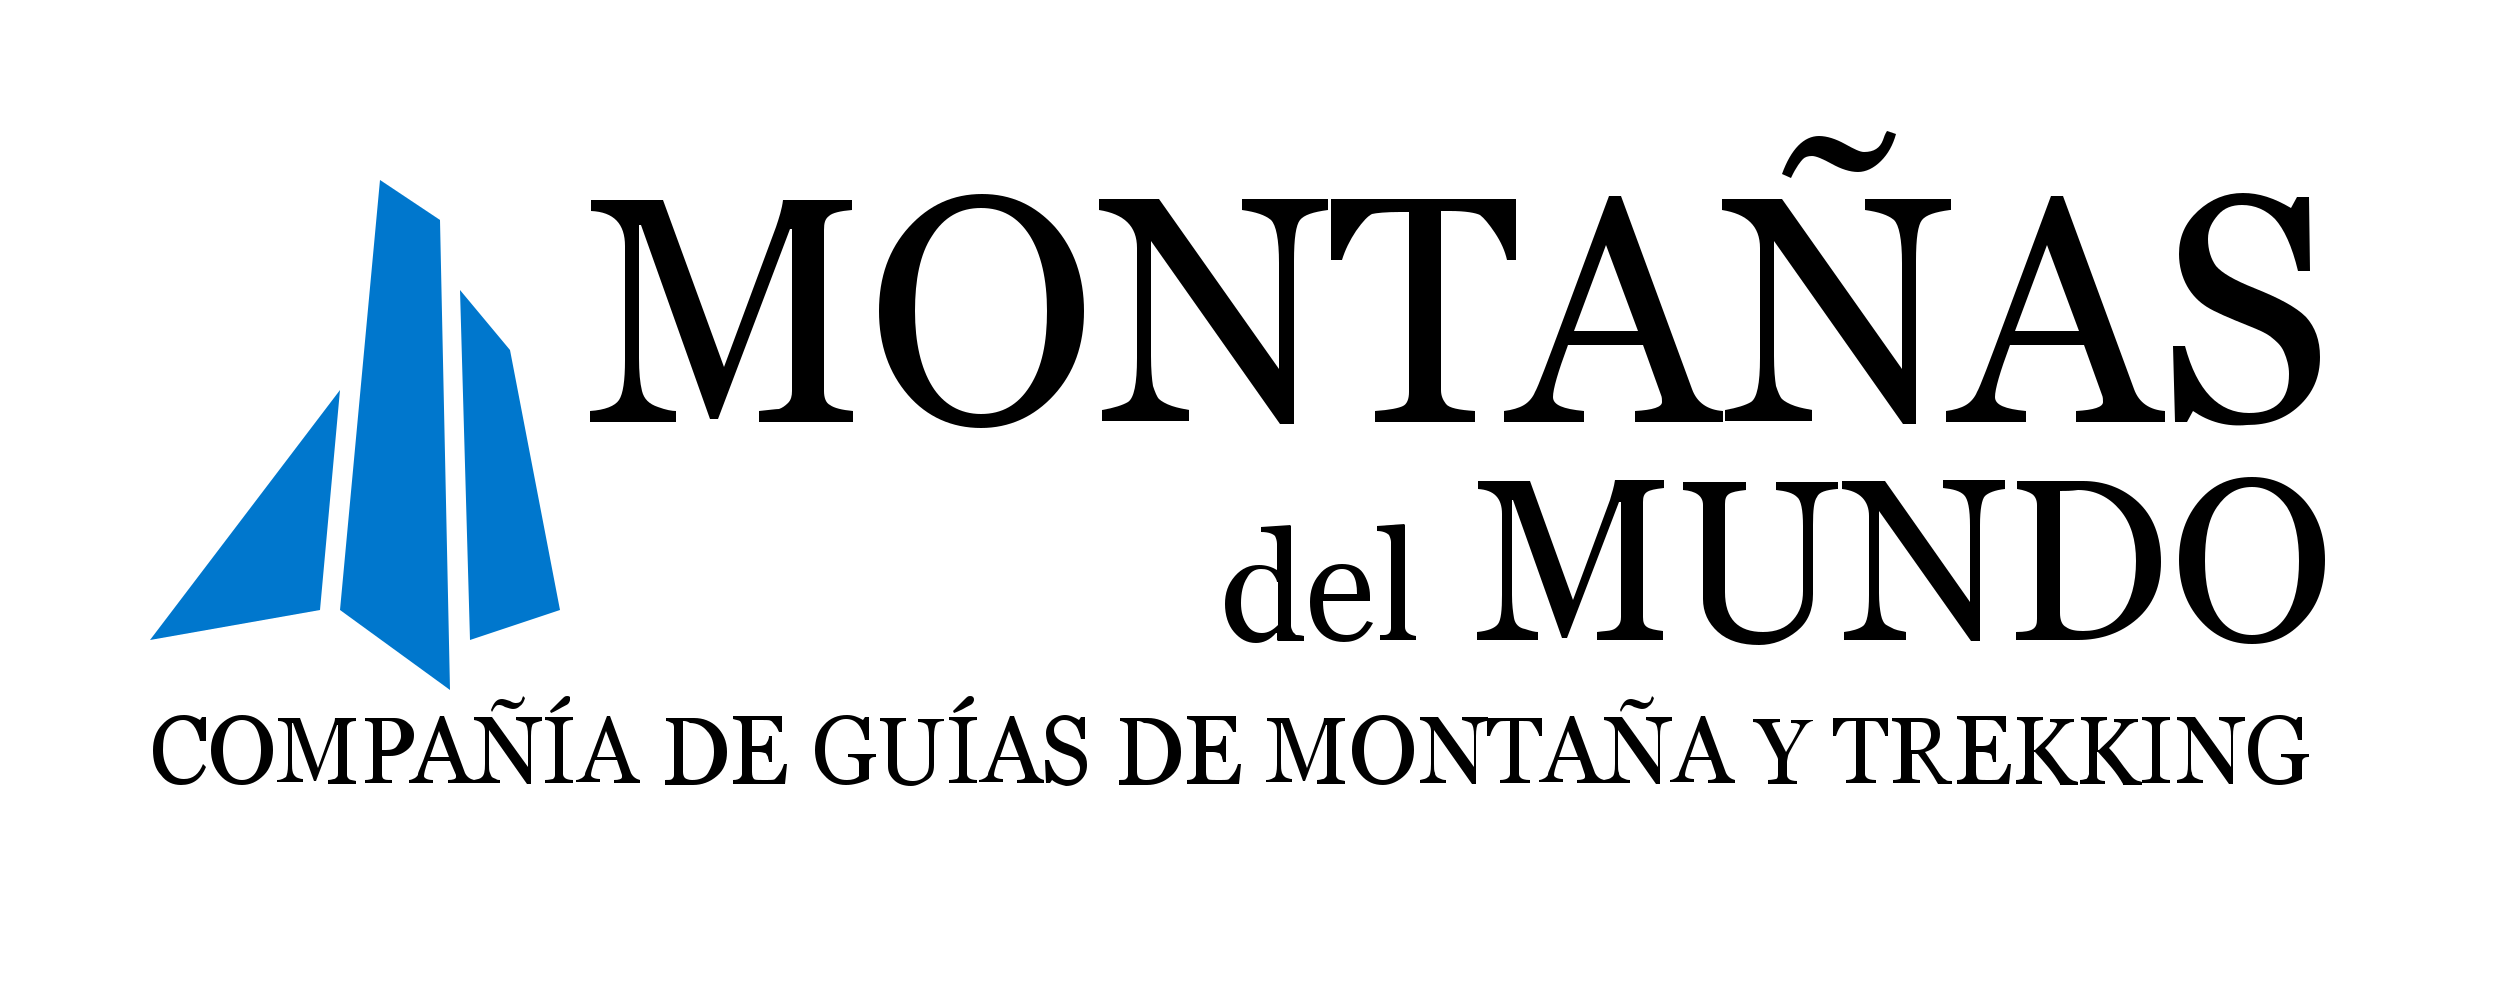 <?xml version="1.0" encoding="utf-8"?>
<!-- Generator: Adobe Illustrator 23.1.0, SVG Export Plug-In . SVG Version: 6.00 Build 0)  -->
<svg version="1.1" id="Capa_1" xmlns="http://www.w3.org/2000/svg" xmlns:xlink="http://www.w3.org/1999/xlink" x="0px" y="0px"
	 viewBox="0 0 250 100" style="enable-background:new 0 0 250 100;" xml:space="preserve">
<style type="text/css">
	.st0{fill:#0077CD;}
</style>
<polyline class="st0" points="15,64 34,39 32,61 "/>
<polyline class="st0" points="38,18 34,61 45,69 44,22 "/>
<polyline class="st0" points="46,29 47,64 56,61 51,35 "/>
<g>
	<path d="M75.9,42.2v-1.1c1-0.1,1.7-0.2,2-0.2c0.3-0.1,0.6-0.3,0.9-0.6s0.4-0.7,0.4-1.2V22.9H79l-7.2,19H71l-6.9-19.4h-0.2v13.3
		c0,1.4,0.1,2.5,0.3,3.3c0.2,0.8,0.7,1.3,1.6,1.6c0.8,0.3,1.4,0.4,1.8,0.4v1.1h-8.6v-1.1c1.5-0.1,2.5-0.5,2.9-1.1s0.6-1.9,0.6-4
		V24.6c0-2.2-1.1-3.4-3.4-3.5v-1.1h7.2l6.1,16.7l5.2-14c0.3-0.9,0.6-1.8,0.7-2.7h6.9V21c-1.2,0.1-2,0.3-2.3,0.6
		c-0.4,0.3-0.5,0.7-0.5,1.4v16.1c0,0.7,0.2,1.2,0.6,1.4c0.4,0.3,1.2,0.5,2.3,0.6v1.1H75.9z"/>
	<path d="M98.1,42.8c-2.9,0-5.4-1.1-7.3-3.3c-1.9-2.2-2.9-5-2.9-8.4c0-3.4,1-6.2,3-8.4c2-2.2,4.4-3.3,7.3-3.3c2.9,0,5.3,1.1,7.3,3.3
		c1.9,2.2,2.9,5,2.9,8.4c0,3.4-1,6.2-3,8.4C103.4,41.7,100.9,42.8,98.1,42.8z M98.1,20.8c-2.1,0-3.7,0.9-4.9,2.8
		c-1.2,1.8-1.7,4.4-1.7,7.5c0,3.2,0.6,5.7,1.7,7.5s2.8,2.8,4.9,2.8c2.1,0,3.7-0.9,4.9-2.8s1.7-4.3,1.7-7.5c0-3.2-0.6-5.7-1.7-7.5
		C101.8,21.7,100.2,20.8,98.1,20.8z"/>
	<path d="M132.8,21c-1.5,0.2-2.4,0.5-2.8,1c-0.4,0.5-0.6,1.8-0.6,4.1v16.3H128l-12.9-18.3v11.5c0,1.4,0.1,2.4,0.2,3
		c0.2,0.6,0.4,1.1,0.6,1.3s0.7,0.5,1.3,0.7s1.2,0.3,1.7,0.4v1.1h-8.7v-1.1c1.2-0.2,2.1-0.5,2.6-0.8c0.6-0.4,0.9-1.8,0.9-4.4v-11
		c0-2.2-1.3-3.4-3.8-3.8v-1.1h6l12,17V26.3c0-2.4-0.3-3.8-0.8-4.3c-0.6-0.5-1.5-0.8-2.9-1v-1.1h8.6V21z"/>
	<path d="M150.7,26c-0.2-0.9-0.6-1.8-1.2-2.7c-0.6-0.9-1.1-1.5-1.5-1.8c-0.4-0.2-1.4-0.4-3-0.4h-0.9V39c0,0.6,0.2,1,0.5,1.4
		s1.3,0.6,2.9,0.7v1.1h-10v-1.1c1.5-0.1,2.4-0.3,2.8-0.5c0.4-0.2,0.6-0.7,0.6-1.4v-18h-0.9c-1.4,0-2.4,0.1-2.8,0.2
		c-0.4,0.2-0.9,0.7-1.6,1.7c-0.6,0.9-1.1,1.9-1.4,2.9h-1.1v-6.1h18.5V26H150.7z"/>
	<path d="M163.5,42.2v-1.1c1.8-0.1,2.7-0.4,2.7-0.9c0-0.2,0-0.5-0.1-0.7l-1.8-5h-7.5c-1,2.7-1.5,4.4-1.5,5.2c0,0.8,1,1.2,3.1,1.4
		v1.1h-8v-1.1c0.8-0.1,1.5-0.3,2-0.6c0.5-0.3,0.9-0.8,1.1-1.3c0.3-0.5,1.2-2.9,2.8-7.2l4.6-12.4h1.2l7.1,19.3
		c0.5,1.4,1.6,2.1,3.1,2.2v1.1H163.5z M160.6,24.5l-3.2,8.6h6.4L160.6,24.5z"/>
	<path d="M195,21c-1.5,0.2-2.4,0.5-2.8,1c-0.4,0.5-0.6,1.8-0.6,4.1v16.3h-1.3l-12.9-18.3v11.5c0,1.4,0.1,2.4,0.2,3
		c0.2,0.6,0.4,1.1,0.6,1.3s0.7,0.5,1.3,0.7c0.6,0.2,1.2,0.3,1.7,0.4v1.1h-8.7v-1.1c1.2-0.2,2.1-0.5,2.6-0.8c0.6-0.4,0.9-1.8,0.9-4.4
		v-11c0-2.2-1.3-3.4-3.8-3.8v-1.1h6l12,17V26.3c0-2.4-0.3-3.8-0.8-4.3c-0.6-0.5-1.5-0.8-2.9-1v-1.1h8.6V21z M189.6,13.4
		c-0.3,1.1-0.8,2-1.5,2.7s-1.5,1.1-2.3,1.1c-0.8,0-1.7-0.3-2.6-0.8c-0.9-0.5-1.6-0.8-2-0.8c-0.4,0-0.7,0.1-0.9,0.3
		c-0.2,0.2-0.7,0.8-1.2,1.9l-0.9-0.4c0.9-2.5,2.2-3.8,3.7-3.8c0.8,0,1.7,0.3,2.6,0.8c0.9,0.5,1.5,0.8,1.9,0.8c1,0,1.6-0.4,1.9-1.2
		c0.1-0.3,0.2-0.6,0.4-0.9L189.6,13.4z"/>
	<path d="M207.6,42.2v-1.1c1.8-0.1,2.7-0.4,2.7-0.9c0-0.2,0-0.5-0.1-0.7l-1.8-5H201c-1,2.7-1.5,4.4-1.5,5.2c0,0.8,1,1.2,3.1,1.4v1.1
		h-8v-1.1c0.8-0.1,1.5-0.3,2-0.6c0.5-0.3,0.9-0.8,1.1-1.3c0.3-0.5,1.2-2.9,2.8-7.2l4.6-12.4h1.2l7.1,19.3c0.5,1.4,1.6,2.1,3.1,2.2
		v1.1H207.6z M204.7,24.5l-3.2,8.6h6.4L204.7,24.5z"/>
	<path d="M219.3,41.1l-0.6,1.1h-1.2l-0.2-7.6h1.2c1.2,4.5,3.4,6.7,6.4,6.7c2.7,0,4-1.3,4-3.9c0-0.8-0.2-1.5-0.5-2.2
		s-0.8-1.1-1.3-1.5s-1.2-0.7-2.2-1.1c-2-0.8-3.4-1.4-4.2-1.9c-0.8-0.5-1.5-1.2-2-2.1c-0.5-0.9-0.8-2-0.8-3.2c0-1.7,0.6-3.1,1.9-4.3
		c1.3-1.2,2.8-1.8,4.5-1.8c1.6,0,3.1,0.5,4.8,1.5l0.6-1.1h1.2l0.1,7.4h-1.2c-0.6-2.5-1.4-4.2-2.3-5.2c-0.9-0.9-2-1.4-3.3-1.4
		c-1,0-1.8,0.3-2.4,1s-1,1.4-1,2.4c0,1.1,0.3,2,0.8,2.7c0.6,0.7,1.8,1.4,3.8,2.2c2.5,1,4.2,1.9,5.2,2.9c0.9,1,1.4,2.3,1.4,4
		c0,2-0.7,3.6-2.1,4.9s-3.1,1.9-5.2,1.9C222.7,42.7,220.9,42.2,219.3,41.1z"/>
</g>
<g>
	<path d="M127.8,64.1l-0.1-0.1v-0.7l-0.1,0c-0.6,0.7-1.3,1-2,1c-0.9,0-1.6-0.4-2.2-1.1c-0.6-0.7-0.9-1.7-0.9-2.8c0-1.1,0.3-2,1-2.8
		c0.7-0.8,1.5-1.1,2.4-1.1c0.7,0,1.3,0.2,1.8,0.5v-2.6c0-0.3-0.1-0.6-0.2-0.8c-0.2-0.2-0.6-0.4-1.4-0.4v-0.5l2.9-0.2l0.1,0.1v10
		c0,0.2,0.1,0.4,0.2,0.6c0.1,0.1,0.2,0.2,0.3,0.3c0.1,0,0.4,0,0.8,0.1v0.5L127.8,64.1z M127.7,58.2c0-0.1-0.1-0.4-0.4-0.8
		c-0.3-0.4-0.7-0.5-1.2-0.5c-0.6,0-1.1,0.3-1.4,0.9c-0.4,0.6-0.6,1.5-0.6,2.5c0,0.9,0.2,1.6,0.6,2.2s0.9,0.8,1.5,0.8
		c0.6,0,1.1-0.3,1.6-0.8V58.2z"/>
	<path d="M137.3,62.3c-0.7,1.3-1.6,1.9-2.9,1.9c-1.1,0-1.9-0.4-2.5-1.1s-0.9-1.7-0.9-2.9c0-1.1,0.3-2,0.9-2.7
		c0.6-0.8,1.4-1.1,2.3-1.1c0.9,0,1.7,0.3,2.1,0.9s0.7,1.4,0.7,2.3v0.5h-4.7c0,1.1,0.2,1.9,0.6,2.5c0.4,0.6,1,0.9,1.8,0.9
		c0.4,0,0.8-0.1,1.1-0.3s0.6-0.6,0.9-1.1L137.3,62.3z M135.7,59.4c0-1.7-0.5-2.5-1.5-2.5c-0.5,0-0.9,0.2-1.3,0.7
		c-0.3,0.4-0.5,1.1-0.5,1.8H135.7z"/>
	<path d="M138,64v-0.5l0.4,0c0.5,0,0.7-0.3,0.7-0.7v-8.6c0-0.2-0.1-0.5-0.2-0.7c-0.2-0.2-0.6-0.4-1.2-0.4v-0.5l2.7-0.2l0.1,0.1v10.2
		c0,0.5,0.4,0.8,1.1,0.9V64H138z"/>
	<path d="M159.7,64v-0.8c0.7-0.1,1.2-0.1,1.5-0.2s0.4-0.2,0.6-0.4c0.2-0.2,0.3-0.5,0.3-0.9V50.2h-0.2l-5.2,13.6h-0.5l-4.9-13.8h-0.1
		v9.5c0,1,0.1,1.7,0.2,2.3c0.1,0.6,0.5,1,1.1,1.1c0.6,0.2,1,0.3,1.3,0.3V64h-6.1v-0.8c1.1-0.1,1.8-0.4,2.1-0.8
		c0.3-0.4,0.4-1.4,0.4-2.9v-8.1c0-1.6-0.8-2.4-2.4-2.5v-0.8h5.2l4.3,11.9l3.7-10c0.2-0.7,0.4-1.3,0.5-2h4.9v0.8
		c-0.9,0.1-1.4,0.2-1.7,0.4c-0.3,0.2-0.4,0.5-0.4,1v11.5c0,0.5,0.1,0.8,0.4,1c0.3,0.2,0.8,0.3,1.6,0.4V64H159.7z"/>
	<path d="M183.7,48.9c-1.1,0.1-1.8,0.3-2,0.8c-0.3,0.4-0.4,1.3-0.4,2.8v6.9c0,1.6-0.5,2.8-1.6,3.7s-2.4,1.4-3.8,1.4
		c-1.7,0-3.1-0.4-4.1-1.3c-1-0.9-1.5-2-1.5-3.3v-9.4c0-0.9-0.7-1.4-2-1.5v-0.8h6.3v0.8c-0.9,0.1-1.4,0.2-1.7,0.4
		c-0.3,0.2-0.4,0.5-0.4,1v8.8c0,2.7,1.3,4,3.8,4c1.3,0,2.3-0.4,3-1.2c0.7-0.8,1-1.7,1-2.9v-6.5c0-1.6-0.2-2.6-0.6-2.9
		c-0.4-0.4-1.1-0.6-2.1-0.7v-0.8h6.2V48.9z"/>
	<path d="M200.5,48.9c-1,0.1-1.7,0.4-2,0.7c-0.3,0.3-0.5,1.3-0.5,2.9v11.6h-0.9l-9.2-13v8.2c0,1,0.1,1.7,0.2,2.2
		c0.1,0.5,0.3,0.8,0.4,0.9s0.5,0.3,0.9,0.5c0.5,0.2,0.9,0.2,1.2,0.3V64h-6.2v-0.8c0.8-0.1,1.5-0.3,1.9-0.6s0.6-1.3,0.6-3.1v-7.9
		c0-1.5-0.9-2.5-2.7-2.7v-0.8h4.3l8.5,12.1v-7.6c0-1.7-0.2-2.7-0.6-3.1s-1.1-0.6-2.1-0.7v-0.8h6.2V48.9z"/>
	<path d="M201.6,64v-0.8c0.9,0,1.4-0.1,1.7-0.3c0.3-0.2,0.4-0.5,0.4-1V50.5c0-0.5-0.2-0.9-0.5-1.1c-0.3-0.2-0.8-0.4-1.5-0.5v-0.8
		h6.6c2.1,0,4,0.7,5.5,2.1c1.5,1.4,2.3,3.4,2.3,6c0,2.4-0.8,4.3-2.4,5.7c-1.6,1.4-3.6,2.1-5.9,2.1H201.6z M206,49.1v12.2
		c0,0.7,0.2,1.2,0.6,1.4c0.4,0.3,1,0.4,1.7,0.4c1.7,0,3-0.6,3.9-1.8c0.9-1.2,1.4-2.9,1.4-5.2c0-2.1-0.5-3.8-1.6-5.1
		c-1.1-1.3-2.5-2-4.2-2C207.1,49.1,206.5,49.1,206,49.1z"/>
	<path d="M225.2,64.4c-2.1,0-3.8-0.8-5.2-2.4c-1.4-1.6-2.1-3.6-2.1-6c0-2.4,0.7-4.4,2.1-6c1.4-1.6,3.1-2.3,5.2-2.3
		c2.1,0,3.8,0.8,5.2,2.3c1.4,1.6,2.1,3.6,2.1,6c0,2.5-0.7,4.5-2.1,6C228.9,63.7,227.2,64.4,225.2,64.4z M225.2,48.7
		c-1.5,0-2.6,0.7-3.5,2s-1.2,3.1-1.2,5.4c0,2.3,0.4,4.1,1.2,5.4c0.8,1.3,2,2,3.5,2c1.5,0,2.7-0.7,3.5-2c0.8-1.3,1.2-3.1,1.2-5.4
		c0-2.3-0.4-4.1-1.2-5.4C227.8,49.4,226.6,48.7,225.2,48.7z"/>
</g>
<g>
	<path d="M20.6,76.7c-0.5,1.2-1.3,1.8-2.5,1.8c-0.8,0-1.5-0.3-2-1c-0.6-0.6-0.8-1.5-0.8-2.5c0-1,0.3-1.9,0.9-2.5
		c0.6-0.7,1.3-1,2.2-1c0.6,0,1.1,0.2,1.6,0.5l0.2-0.3h0.4l0,2.4H20c-0.3-1.4-0.9-2.1-1.7-2.1c-0.6,0-1.1,0.3-1.5,0.8
		c-0.4,0.5-0.5,1.3-0.5,2.2c0,0.8,0.2,1.5,0.6,2.1c0.4,0.6,0.9,0.8,1.5,0.8c0.9,0,1.5-0.5,1.9-1.5L20.6,76.7z"/>
	<path d="M24.2,78.5c-0.9,0-1.6-0.3-2.2-1s-0.9-1.5-0.9-2.5c0-1,0.3-1.8,0.9-2.5c0.6-0.6,1.3-1,2.2-1c0.9,0,1.6,0.3,2.2,1
		s0.9,1.5,0.9,2.5c0,1-0.3,1.9-0.9,2.5C25.7,78.2,25,78.5,24.2,78.5z M24.2,72c-0.6,0-1.1,0.3-1.4,0.8c-0.3,0.5-0.5,1.3-0.5,2.2
		c0,0.9,0.2,1.7,0.5,2.2c0.3,0.5,0.8,0.8,1.4,0.8c0.6,0,1.1-0.3,1.4-0.8c0.3-0.5,0.5-1.3,0.5-2.2c0-0.9-0.2-1.7-0.5-2.2
		C25.3,72.3,24.8,72,24.2,72z"/>
	<path d="M32.8,78.4V78c0.3,0,0.5-0.1,0.6-0.1c0.1,0,0.2-0.1,0.3-0.2s0.1-0.2,0.1-0.4v-4.8h-0.1l-2.1,5.6h-0.2l-2.1-5.8h-0.1v4
		c0,0.4,0,0.7,0.1,1c0.1,0.2,0.2,0.4,0.5,0.5s0.4,0.1,0.5,0.1v0.3h-2.6V78c0.5,0,0.7-0.2,0.9-0.3c0.1-0.2,0.2-0.6,0.2-1.2v-3.4
		c0-0.7-0.3-1-1-1v-0.3H30l1.8,5l1.5-4.2c0.1-0.3,0.2-0.5,0.2-0.8h2.1v0.3c-0.4,0-0.6,0.1-0.7,0.2s-0.2,0.2-0.2,0.4v4.8
		c0,0.2,0.1,0.3,0.2,0.4c0.1,0.1,0.3,0.1,0.7,0.2v0.3H32.8z"/>
	<path d="M38.2,75.5v2c0,0.2,0.1,0.4,0.2,0.4c0.1,0.1,0.4,0.1,0.8,0.1v0.3h-2.7V78c0.4,0,0.6-0.1,0.7-0.1c0.1-0.1,0.1-0.2,0.1-0.4
		v-4.8c0-0.2,0-0.3-0.1-0.4c-0.1-0.1-0.3-0.2-0.7-0.2v-0.3h2.9c0.6,0,1.1,0.2,1.4,0.5c0.4,0.3,0.6,0.7,0.6,1.2
		c0,0.6-0.2,1.1-0.7,1.5s-1,0.6-1.7,0.6H38.2z M38.2,72.1v2.9h0.4c0.5,0,0.9-0.1,1.1-0.4s0.4-0.6,0.4-1c0-1-0.4-1.5-1.3-1.5H38.2z"
		/>
	<path d="M44.8,78.4V78c0.5,0,0.8-0.1,0.8-0.3c0-0.1,0-0.1,0-0.2L45,76.1h-2.2c-0.3,0.8-0.4,1.3-0.4,1.5c0,0.2,0.3,0.4,0.9,0.4v0.3
		h-2.4V78c0.2,0,0.4-0.1,0.6-0.2c0.1-0.1,0.3-0.2,0.3-0.4s0.4-0.9,0.8-2.1l1.4-3.7h0.4l2.1,5.7c0.2,0.4,0.5,0.6,0.9,0.7v0.3H44.8z
		 M43.9,73.1L43,75.7h1.9L43.9,73.1z"/>
	<path d="M54.1,72.1c-0.4,0.1-0.7,0.2-0.8,0.3c-0.1,0.1-0.2,0.5-0.2,1.2v4.8h-0.4L48.9,73v3.4c0,0.4,0,0.7,0.1,0.9s0.1,0.3,0.2,0.4
		c0.1,0.1,0.2,0.1,0.4,0.2C49.7,78,49.9,78,50,78v0.3h-2.6V78c0.4-0.1,0.6-0.1,0.8-0.3s0.3-0.5,0.3-1.3v-3.3c0-0.6-0.4-1-1.1-1.1
		v-0.3h1.8l3.6,5v-3.1c0-0.7-0.1-1.1-0.3-1.3c-0.2-0.1-0.5-0.2-0.9-0.3v-0.3h2.6V72.1z M52.5,69.8c-0.1,0.3-0.2,0.6-0.5,0.8
		c-0.2,0.2-0.4,0.3-0.7,0.3c-0.2,0-0.5-0.1-0.8-0.2c-0.3-0.2-0.5-0.2-0.6-0.2c-0.1,0-0.2,0-0.3,0.1s-0.2,0.2-0.4,0.6L49.1,71
		c0.3-0.8,0.6-1.1,1.1-1.1c0.2,0,0.5,0.1,0.8,0.2c0.3,0.2,0.5,0.2,0.6,0.2c0.3,0,0.5-0.1,0.6-0.4c0-0.1,0.1-0.2,0.1-0.3L52.5,69.8z"
		/>
	<path d="M54.5,78.4V78c0.4,0,0.7-0.1,0.8-0.1c0.1-0.1,0.2-0.2,0.2-0.4v-4.8c0-0.2-0.1-0.4-0.3-0.5c-0.2-0.1-0.4-0.2-0.7-0.2v-0.3
		h2.8v0.3c-0.4,0-0.7,0.1-0.8,0.2c-0.1,0.1-0.2,0.2-0.2,0.4v4.8c0,0.2,0.1,0.3,0.2,0.4c0.1,0.1,0.4,0.2,0.8,0.2v0.3H54.5z
		 M55.1,71.3l-0.1-0.2c0.5-0.5,0.9-0.9,1.2-1.2c0.2-0.2,0.3-0.3,0.5-0.3c0.1,0,0.2,0,0.3,0.1C57,69.8,57,69.9,57,70
		c0,0.1-0.1,0.3-0.2,0.4c-0.1,0.1-0.4,0.2-0.9,0.5C55.7,71,55.4,71.2,55.1,71.3z"/>
	<path d="M61.4,78.4V78c0.5,0,0.8-0.1,0.8-0.3c0-0.1,0-0.1,0-0.2l-0.5-1.5h-2.2c-0.3,0.8-0.4,1.3-0.4,1.5c0,0.2,0.3,0.4,0.9,0.4v0.3
		h-2.4V78c0.2,0,0.4-0.1,0.6-0.2c0.1-0.1,0.3-0.2,0.3-0.4s0.4-0.9,0.8-2.1l1.4-3.7H61l2.1,5.7c0.2,0.4,0.5,0.6,0.9,0.7v0.3H61.4z
		 M60.6,73.1l-0.9,2.6h1.9L60.6,73.1z"/>
	<path d="M66.5,78.4V78c0.4,0,0.6,0,0.7-0.1c0.1-0.1,0.2-0.2,0.2-0.4v-4.8c0-0.2-0.1-0.4-0.2-0.4s-0.3-0.2-0.6-0.2v-0.3h2.8
		c0.9,0,1.7,0.3,2.3,0.9c0.6,0.6,1,1.4,1,2.5c0,1-0.3,1.8-1,2.4s-1.5,0.9-2.4,0.9H66.5z M68.3,72.1v5.1c0,0.3,0.1,0.5,0.2,0.6
		s0.4,0.2,0.7,0.2c0.7,0,1.3-0.2,1.6-0.7s0.6-1.2,0.6-2.1c0-0.9-0.2-1.6-0.7-2.1c-0.4-0.5-1-0.8-1.7-0.8
		C68.7,72.1,68.5,72.1,68.3,72.1z"/>
	<path d="M78.5,78.4h-5.2V78c0.4,0,0.6-0.1,0.7-0.2c0.1-0.1,0.2-0.2,0.2-0.4v-4.8c0-0.2-0.1-0.4-0.2-0.5c-0.2-0.1-0.4-0.1-0.7-0.2
		v-0.3h4.9v1.6h-0.3c-0.1-0.2-0.2-0.5-0.4-0.7s-0.3-0.4-0.4-0.4c-0.1-0.1-0.4-0.1-0.9-0.1h-1v2.6h0.7c0.3,0,0.6-0.1,0.7-0.2
		c0.1-0.2,0.3-0.4,0.3-0.8h0.3v2.6h-0.3c0-0.2-0.1-0.3-0.1-0.5c-0.1-0.2-0.2-0.4-0.3-0.4s-0.3-0.1-0.6-0.1h-0.7v2
		c0,0.4,0.1,0.6,0.2,0.7c0.1,0.1,0.4,0.1,0.9,0.1h0.4c0.4,0,0.7,0,0.8-0.1s0.3-0.3,0.5-0.6c0.2-0.3,0.3-0.6,0.4-0.9h0.3L78.5,78.4z"
		/>
	<path d="M87.6,75.7c0,0-0.1,0-0.1,0c-0.3,0-0.4,0.1-0.5,0.2s-0.1,0.2-0.1,0.4v0.9c0,0.4,0,0.6,0,0.7c-0.8,0.4-1.6,0.6-2.3,0.6
		c-0.9,0-1.6-0.3-2.2-1c-0.6-0.6-0.9-1.5-0.9-2.5c0-1,0.3-1.9,0.9-2.5c0.6-0.7,1.4-1,2.3-1c0.6,0,1.1,0.2,1.6,0.5l0.2-0.3h0.4l0,2.3
		h-0.4c-0.3-1.4-0.9-2.1-1.9-2.1c-0.6,0-1.1,0.3-1.5,0.8s-0.6,1.3-0.6,2.3c0,0.9,0.2,1.6,0.6,2.2c0.4,0.6,0.9,0.8,1.6,0.8
		c0.5,0,0.9-0.1,1.2-0.4l0-0.4v-0.8c0-0.3-0.1-0.4-0.2-0.5c-0.1-0.1-0.4-0.2-0.9-0.2v-0.3h2.8V75.7z"/>
	<path d="M94.4,72.1c-0.4,0-0.7,0.1-0.8,0.3c-0.1,0.2-0.2,0.6-0.2,1.2v2.9c0,0.7-0.2,1.2-0.7,1.5s-1,0.6-1.6,0.6
		c-0.7,0-1.3-0.2-1.7-0.6c-0.4-0.4-0.6-0.8-0.6-1.4v-3.9c0-0.4-0.3-0.6-0.8-0.6v-0.3h2.6v0.3c-0.4,0-0.6,0.1-0.7,0.2
		c-0.1,0.1-0.2,0.2-0.2,0.4v3.7c0,1.1,0.5,1.7,1.6,1.7c0.5,0,1-0.2,1.2-0.5c0.3-0.3,0.4-0.7,0.4-1.2v-2.7c0-0.7-0.1-1.1-0.2-1.2
		c-0.2-0.2-0.5-0.3-0.9-0.3v-0.3h2.6V72.1z"/>
	<path d="M94.9,78.4V78c0.4,0,0.7-0.1,0.8-0.1c0.1-0.1,0.2-0.2,0.2-0.4v-4.8c0-0.2-0.1-0.4-0.3-0.5c-0.2-0.1-0.4-0.2-0.7-0.2v-0.3
		h2.8v0.3c-0.4,0-0.7,0.1-0.8,0.2c-0.1,0.1-0.2,0.2-0.2,0.4v4.8c0,0.2,0.1,0.3,0.2,0.4c0.1,0.1,0.4,0.2,0.8,0.2v0.3H94.9z
		 M95.4,71.3l-0.1-0.2c0.5-0.5,0.9-0.9,1.2-1.2c0.2-0.2,0.3-0.3,0.5-0.3c0.1,0,0.2,0,0.3,0.1c0.1,0.1,0.1,0.2,0.1,0.3
		c0,0.1-0.1,0.3-0.2,0.4c-0.1,0.1-0.4,0.2-0.9,0.5C96.1,71,95.7,71.2,95.4,71.3z"/>
	<path d="M101.7,78.4V78c0.5,0,0.8-0.1,0.8-0.3c0-0.1,0-0.1,0-0.2l-0.5-1.5h-2.2c-0.3,0.8-0.4,1.3-0.4,1.5c0,0.2,0.3,0.4,0.9,0.4
		v0.3h-2.4V78c0.2,0,0.4-0.1,0.6-0.2c0.1-0.1,0.3-0.2,0.3-0.4s0.4-0.9,0.8-2.1l1.4-3.7h0.4l2.1,5.7c0.2,0.4,0.5,0.6,0.9,0.7v0.3
		H101.7z M100.9,73.1l-0.9,2.6h1.9L100.9,73.1z"/>
	<path d="M105.2,78l-0.2,0.3h-0.4l-0.1-2.3h0.4c0.4,1.3,1,2,1.9,2c0.8,0,1.2-0.4,1.2-1.2c0-0.2-0.1-0.4-0.2-0.6
		c-0.1-0.2-0.2-0.3-0.4-0.4c-0.1-0.1-0.4-0.2-0.7-0.3c-0.6-0.2-1-0.4-1.3-0.6c-0.2-0.1-0.5-0.4-0.6-0.6s-0.2-0.6-0.2-1
		c0-0.5,0.2-0.9,0.6-1.3c0.4-0.3,0.8-0.5,1.3-0.5c0.5,0,0.9,0.2,1.4,0.5l0.2-0.3h0.4l0,2.2h-0.4c-0.2-0.8-0.4-1.3-0.7-1.5
		c-0.3-0.3-0.6-0.4-1-0.4c-0.3,0-0.5,0.1-0.7,0.3s-0.3,0.4-0.3,0.7c0,0.3,0.1,0.6,0.3,0.8c0.2,0.2,0.5,0.4,1.1,0.6
		c0.8,0.3,1.3,0.6,1.5,0.9c0.3,0.3,0.4,0.7,0.4,1.2c0,0.6-0.2,1.1-0.6,1.5s-0.9,0.6-1.5,0.6C106.2,78.5,105.7,78.4,105.2,78z"/>
	<path d="M111.9,78.4V78c0.4,0,0.6,0,0.7-0.1c0.1-0.1,0.2-0.2,0.2-0.4v-4.8c0-0.2-0.1-0.4-0.2-0.4s-0.3-0.2-0.6-0.2v-0.3h2.8
		c0.9,0,1.7,0.3,2.3,0.9c0.6,0.6,1,1.4,1,2.5c0,1-0.3,1.8-1,2.4s-1.5,0.9-2.4,0.9H111.9z M113.7,72.1v5.1c0,0.3,0.1,0.5,0.2,0.6
		s0.4,0.2,0.7,0.2c0.7,0,1.3-0.2,1.6-0.7s0.6-1.2,0.6-2.1c0-0.9-0.2-1.6-0.7-2.1c-0.4-0.5-1-0.8-1.7-0.8
		C114.1,72.1,113.9,72.1,113.7,72.1z"/>
	<path d="M123.9,78.4h-5.2V78c0.4,0,0.6-0.1,0.7-0.2c0.1-0.1,0.2-0.2,0.2-0.4v-4.8c0-0.2-0.1-0.4-0.2-0.5c-0.2-0.1-0.4-0.1-0.7-0.2
		v-0.3h4.9v1.6h-0.3c-0.1-0.2-0.2-0.5-0.4-0.7c-0.2-0.2-0.3-0.4-0.4-0.4c-0.1-0.1-0.4-0.1-0.9-0.1h-1v2.6h0.7c0.3,0,0.6-0.1,0.7-0.2
		c0.1-0.2,0.3-0.4,0.3-0.8h0.3v2.6h-0.3c0-0.2-0.1-0.3-0.1-0.5c-0.1-0.2-0.2-0.4-0.3-0.4s-0.3-0.1-0.6-0.1h-0.7v2
		c0,0.4,0.1,0.6,0.2,0.7c0.1,0.1,0.4,0.1,0.9,0.1h0.4c0.4,0,0.7,0,0.8-0.1s0.3-0.3,0.5-0.6c0.2-0.3,0.3-0.6,0.4-0.9h0.3L123.9,78.4z
		"/>
	<path d="M131.7,78.4V78c0.3,0,0.5-0.1,0.6-0.1s0.2-0.1,0.3-0.2s0.1-0.2,0.1-0.4v-4.8h-0.1l-2.1,5.6h-0.2l-2.1-5.8h-0.1v4
		c0,0.4,0,0.7,0.1,1c0.1,0.2,0.2,0.4,0.5,0.5s0.4,0.1,0.5,0.1v0.3h-2.6V78c0.5,0,0.7-0.2,0.9-0.3c0.1-0.2,0.2-0.6,0.2-1.2v-3.4
		c0-0.7-0.3-1-1-1v-0.3h2.2l1.8,5l1.5-4.2c0.1-0.3,0.2-0.5,0.2-0.8h2.1v0.3c-0.4,0-0.6,0.1-0.7,0.2c-0.1,0.1-0.2,0.2-0.2,0.4v4.8
		c0,0.2,0.1,0.3,0.2,0.4c0.1,0.1,0.3,0.1,0.7,0.2v0.3H131.7z"/>
	<path d="M138.3,78.5c-0.9,0-1.6-0.3-2.2-1c-0.6-0.7-0.9-1.5-0.9-2.5c0-1,0.3-1.8,0.9-2.5c0.6-0.6,1.3-1,2.2-1c0.9,0,1.6,0.3,2.2,1
		c0.6,0.6,0.9,1.5,0.9,2.5c0,1-0.3,1.9-0.9,2.5S139.1,78.5,138.3,78.5z M138.3,72c-0.6,0-1.1,0.3-1.4,0.8c-0.3,0.5-0.5,1.3-0.5,2.2
		c0,0.9,0.2,1.7,0.5,2.2c0.3,0.5,0.8,0.8,1.4,0.8c0.6,0,1.1-0.3,1.4-0.8s0.5-1.3,0.5-2.2c0-0.9-0.2-1.7-0.5-2.2
		C139.4,72.3,138.9,72,138.3,72z"/>
	<path d="M148.6,72.1c-0.4,0.1-0.7,0.2-0.8,0.3c-0.1,0.1-0.2,0.5-0.2,1.2v4.8h-0.4l-3.8-5.4v3.4c0,0.4,0,0.7,0.1,0.9
		c0,0.2,0.1,0.3,0.2,0.4c0.1,0.1,0.2,0.1,0.4,0.2c0.2,0.1,0.4,0.1,0.5,0.1v0.3h-2.6V78c0.4-0.1,0.6-0.1,0.8-0.3
		c0.2-0.1,0.3-0.5,0.3-1.3v-3.3c0-0.6-0.4-1-1.1-1.1v-0.3h1.8l3.6,5v-3.1c0-0.7-0.1-1.1-0.3-1.3c-0.2-0.1-0.5-0.2-0.9-0.3v-0.3h2.6
		V72.1z"/>
	<path d="M153.9,73.5c-0.1-0.3-0.2-0.5-0.4-0.8c-0.2-0.3-0.3-0.5-0.4-0.5c-0.1-0.1-0.4-0.1-0.9-0.1h-0.3v5.3c0,0.2,0.1,0.3,0.2,0.4
		c0.1,0.1,0.4,0.2,0.9,0.2v0.3h-3V78c0.4,0,0.7-0.1,0.8-0.2c0.1-0.1,0.2-0.2,0.2-0.4v-5.3h-0.3c-0.4,0-0.7,0-0.8,0.1
		c-0.1,0-0.3,0.2-0.5,0.5c-0.2,0.3-0.3,0.6-0.4,0.9h-0.3v-1.8h5.5v1.8H153.9z"/>
	<path d="M157.7,78.4V78c0.5,0,0.8-0.1,0.8-0.3c0-0.1,0-0.1,0-0.2l-0.5-1.5h-2.2c-0.3,0.8-0.4,1.3-0.4,1.5c0,0.2,0.3,0.4,0.9,0.4
		v0.3h-2.4V78c0.2,0,0.4-0.1,0.6-0.2c0.1-0.1,0.3-0.2,0.3-0.4s0.4-0.9,0.8-2.1l1.4-3.7h0.4l2.1,5.7c0.2,0.4,0.5,0.6,0.9,0.7v0.3
		H157.7z M156.8,73.1l-0.9,2.6h1.9L156.8,73.1z"/>
	<path d="M167,72.1c-0.4,0.1-0.7,0.2-0.8,0.3c-0.1,0.1-0.2,0.5-0.2,1.2v4.8h-0.4l-3.8-5.4v3.4c0,0.4,0,0.7,0.1,0.9
		c0,0.2,0.1,0.3,0.2,0.4c0.1,0.1,0.2,0.1,0.4,0.2c0.2,0.1,0.4,0.1,0.5,0.1v0.3h-2.6V78c0.4-0.1,0.6-0.1,0.8-0.3
		c0.2-0.1,0.3-0.5,0.3-1.3v-3.3c0-0.6-0.4-1-1.1-1.1v-0.3h1.8l3.6,5v-3.1c0-0.7-0.1-1.1-0.3-1.3c-0.2-0.1-0.5-0.2-0.9-0.3v-0.3h2.6
		V72.1z M165.4,69.8c-0.1,0.3-0.2,0.6-0.5,0.8c-0.2,0.2-0.4,0.3-0.7,0.3c-0.2,0-0.5-0.1-0.8-0.2c-0.3-0.2-0.5-0.2-0.6-0.2
		c-0.1,0-0.2,0-0.3,0.1s-0.2,0.2-0.4,0.6L162,71c0.3-0.8,0.6-1.1,1.1-1.1c0.2,0,0.5,0.1,0.8,0.2c0.3,0.2,0.5,0.2,0.6,0.2
		c0.3,0,0.5-0.1,0.6-0.4c0-0.1,0.1-0.2,0.1-0.3L165.4,69.8z"/>
	<path d="M170.8,78.4V78c0.5,0,0.8-0.1,0.8-0.3c0-0.1,0-0.1,0-0.2l-0.5-1.5h-2.2c-0.3,0.8-0.4,1.3-0.4,1.5c0,0.2,0.3,0.4,0.9,0.4
		v0.3h-2.4V78c0.2,0,0.4-0.1,0.6-0.2c0.1-0.1,0.3-0.2,0.3-0.4s0.4-0.9,0.8-2.1l1.4-3.7h0.4l2.1,5.7c0.2,0.4,0.5,0.6,0.9,0.7v0.3
		H170.8z M169.9,73.1l-0.9,2.6h1.9L169.9,73.1z"/>
	<path d="M181.3,72.1c-0.2,0-0.3,0.1-0.5,0.2s-0.3,0.3-0.5,0.6c-0.2,0.3-0.5,0.8-0.9,1.5c-0.4,0.7-0.6,1.1-0.6,1.2s-0.1,0.4-0.1,0.6
		v1.3c0,0.2,0.1,0.3,0.2,0.4c0.1,0.1,0.4,0.2,0.8,0.2v0.3h-2.9V78c0.4,0,0.7-0.1,0.8-0.1s0.2-0.2,0.2-0.4v-1.6
		c0-0.1-0.3-0.7-0.8-1.6c-0.5-1-0.8-1.6-1-1.8c-0.2-0.2-0.4-0.3-0.7-0.3v-0.3h2.7v0.3c-0.6,0-0.8,0.1-0.8,0.2c0,0.1,0.5,1,1.4,2.8
		c1-1.6,1.4-2.5,1.4-2.6c0-0.1-0.1-0.2-0.2-0.2c-0.1-0.1-0.3-0.1-0.7-0.1v-0.3h2.2V72.1z"/>
	<path d="M188.5,73.5c-0.1-0.3-0.2-0.5-0.4-0.8c-0.2-0.3-0.3-0.5-0.4-0.5c-0.1-0.1-0.4-0.1-0.9-0.1h-0.3v5.3c0,0.2,0.1,0.3,0.2,0.4
		c0.1,0.1,0.4,0.2,0.9,0.2v0.3h-3V78c0.4,0,0.7-0.1,0.8-0.2c0.1-0.1,0.2-0.2,0.2-0.4v-5.3h-0.3c-0.4,0-0.7,0-0.8,0.1
		c-0.1,0-0.3,0.2-0.5,0.5c-0.2,0.3-0.3,0.6-0.4,0.9h-0.3v-1.8h5.5v1.8H188.5z"/>
	<path d="M193.8,78.4c-0.6-1.1-1.3-2.1-2-3h-0.6v2.1c0,0.2,0,0.4,0.1,0.4s0.3,0.1,0.7,0.1v0.3h-2.7V78c0.4,0,0.6-0.1,0.7-0.1
		c0.1-0.1,0.1-0.2,0.1-0.4v-4.8c0-0.2-0.1-0.3-0.2-0.4c-0.1-0.1-0.3-0.1-0.7-0.2v-0.3h2.9c0.6,0,1.1,0.1,1.4,0.4
		c0.4,0.3,0.5,0.7,0.5,1.2c0,0.9-0.5,1.5-1.5,1.8c0.2,0.3,0.6,0.9,1.2,1.8c0.3,0.5,0.5,0.7,0.6,0.8c0.1,0.1,0.2,0.1,0.3,0.2
		c0.1,0.1,0.3,0.1,0.6,0.1v0.3H193.8z M191.1,72.1V75h0.6c0.4,0,0.8-0.1,1-0.4s0.4-0.7,0.4-1.1c0-0.4-0.1-0.7-0.3-1
		c-0.2-0.2-0.5-0.3-0.9-0.3H191.1z"/>
	<path d="M200.9,78.4h-5.2V78c0.4,0,0.6-0.1,0.7-0.2s0.2-0.2,0.2-0.4v-4.8c0-0.2-0.1-0.4-0.2-0.5c-0.2-0.1-0.4-0.1-0.7-0.2v-0.3h4.9
		v1.6h-0.3c-0.1-0.2-0.2-0.5-0.4-0.7c-0.2-0.2-0.3-0.4-0.4-0.4c-0.1-0.1-0.4-0.1-0.9-0.1h-1v2.6h0.7c0.3,0,0.6-0.1,0.7-0.2
		c0.1-0.2,0.3-0.4,0.3-0.8h0.3v2.6h-0.3c0-0.2-0.1-0.3-0.1-0.5s-0.2-0.4-0.3-0.4s-0.3-0.1-0.6-0.1h-0.7v2c0,0.4,0.1,0.6,0.2,0.7
		s0.4,0.1,0.9,0.1h0.4c0.4,0,0.7,0,0.8-0.1s0.3-0.3,0.5-0.6c0.2-0.3,0.3-0.6,0.4-0.9h0.3L200.9,78.4z"/>
	<path d="M206,78.4c-0.6-1.1-1.5-2.1-2.5-3.2h-0.1v2.3c0,0.2,0,0.3,0.1,0.4c0.1,0.1,0.3,0.2,0.7,0.2v0.3h-2.6V78
		c0.3,0,0.5-0.1,0.6-0.1s0.1-0.1,0.2-0.2c0-0.1,0.1-0.2,0.1-0.3v-4.8c0-0.4-0.3-0.6-0.8-0.6v-0.3h2.6v0.3c-0.3,0-0.5,0.1-0.7,0.1
		c-0.1,0.1-0.2,0.2-0.2,0.4V75h0.1c0.6-0.6,1.2-1.1,1.6-1.6c0.4-0.5,0.6-0.8,0.6-1c0-0.1-0.2-0.2-0.7-0.2v-0.3h2.4v0.3
		c-0.2,0-0.4,0-0.5,0.1c-0.2,0.1-0.3,0.1-0.4,0.2c-0.1,0.1-0.3,0.3-0.6,0.7c-0.5,0.6-1,1.2-1.4,1.6c0.5,0.5,1,1.2,1.5,1.9
		c0.4,0.5,0.7,0.9,0.8,1s0.2,0.2,0.4,0.3c0.1,0.1,0.4,0.1,0.6,0.2v0.3H206z"/>
	<path d="M212.3,78.4c-0.6-1.1-1.5-2.1-2.5-3.2h-0.1v2.3c0,0.2,0,0.3,0.1,0.4c0.1,0.1,0.3,0.2,0.7,0.2v0.3H208V78
		c0.3,0,0.5-0.1,0.6-0.1s0.1-0.1,0.2-0.2c0-0.1,0.1-0.2,0.1-0.3v-4.8c0-0.4-0.3-0.6-0.8-0.6v-0.3h2.6v0.3c-0.3,0-0.5,0.1-0.7,0.1
		c-0.1,0.1-0.2,0.2-0.2,0.4V75h0.1c0.6-0.6,1.2-1.1,1.6-1.6c0.4-0.5,0.6-0.8,0.6-1c0-0.1-0.2-0.2-0.7-0.2v-0.3h2.4v0.3
		c-0.2,0-0.4,0-0.5,0.1c-0.2,0.1-0.3,0.1-0.4,0.2c-0.1,0.1-0.3,0.3-0.6,0.7c-0.5,0.6-1,1.2-1.4,1.6c0.5,0.5,1,1.2,1.5,1.9
		c0.4,0.5,0.7,0.9,0.8,1s0.2,0.2,0.4,0.3c0.1,0.1,0.4,0.1,0.6,0.2v0.3H212.3z"/>
	<path d="M214.2,78.4V78c0.4,0,0.7-0.1,0.8-0.1c0.1-0.1,0.2-0.2,0.2-0.4v-4.8c0-0.2-0.1-0.4-0.3-0.5c-0.2-0.1-0.4-0.2-0.7-0.2v-0.3
		h2.8v0.3c-0.4,0-0.7,0.1-0.8,0.2c-0.1,0.1-0.2,0.2-0.2,0.4v4.8c0,0.2,0,0.3,0.2,0.4c0.1,0.1,0.4,0.2,0.8,0.2v0.3H214.2z"/>
	<path d="M224.3,72.1c-0.4,0.1-0.7,0.2-0.8,0.3c-0.1,0.1-0.2,0.5-0.2,1.2v4.8h-0.4l-3.8-5.4v3.4c0,0.4,0,0.7,0.1,0.9
		c0,0.2,0.1,0.3,0.2,0.4c0.1,0.1,0.2,0.1,0.4,0.2c0.2,0.1,0.4,0.1,0.5,0.1v0.3h-2.6V78c0.4-0.1,0.6-0.1,0.8-0.3
		c0.2-0.1,0.3-0.5,0.3-1.3v-3.3c0-0.6-0.4-1-1.1-1.1v-0.3h1.8l3.6,5v-3.1c0-0.7-0.1-1.1-0.3-1.3c-0.2-0.1-0.5-0.2-0.9-0.3v-0.3h2.6
		V72.1z"/>
	<path d="M230.9,75.7c0,0-0.1,0-0.1,0c-0.3,0-0.4,0.1-0.5,0.2s-0.1,0.2-0.1,0.4v0.9c0,0.4,0,0.6,0,0.7c-0.8,0.4-1.6,0.6-2.3,0.6
		c-0.9,0-1.6-0.3-2.2-1c-0.6-0.6-0.9-1.5-0.9-2.5c0-1,0.3-1.9,0.9-2.5c0.6-0.7,1.4-1,2.3-1c0.6,0,1.1,0.2,1.6,0.5l0.2-0.3h0.4l0,2.3
		h-0.4c-0.3-1.4-0.9-2.1-1.9-2.1c-0.6,0-1.1,0.3-1.5,0.8c-0.4,0.5-0.6,1.3-0.6,2.3c0,0.9,0.2,1.6,0.6,2.2c0.4,0.6,0.9,0.8,1.6,0.8
		c0.5,0,0.9-0.1,1.2-0.4l0-0.4v-0.8c0-0.3-0.1-0.4-0.2-0.5c-0.1-0.1-0.4-0.2-0.9-0.2v-0.3h2.8V75.7z"/>
</g>
</svg>

